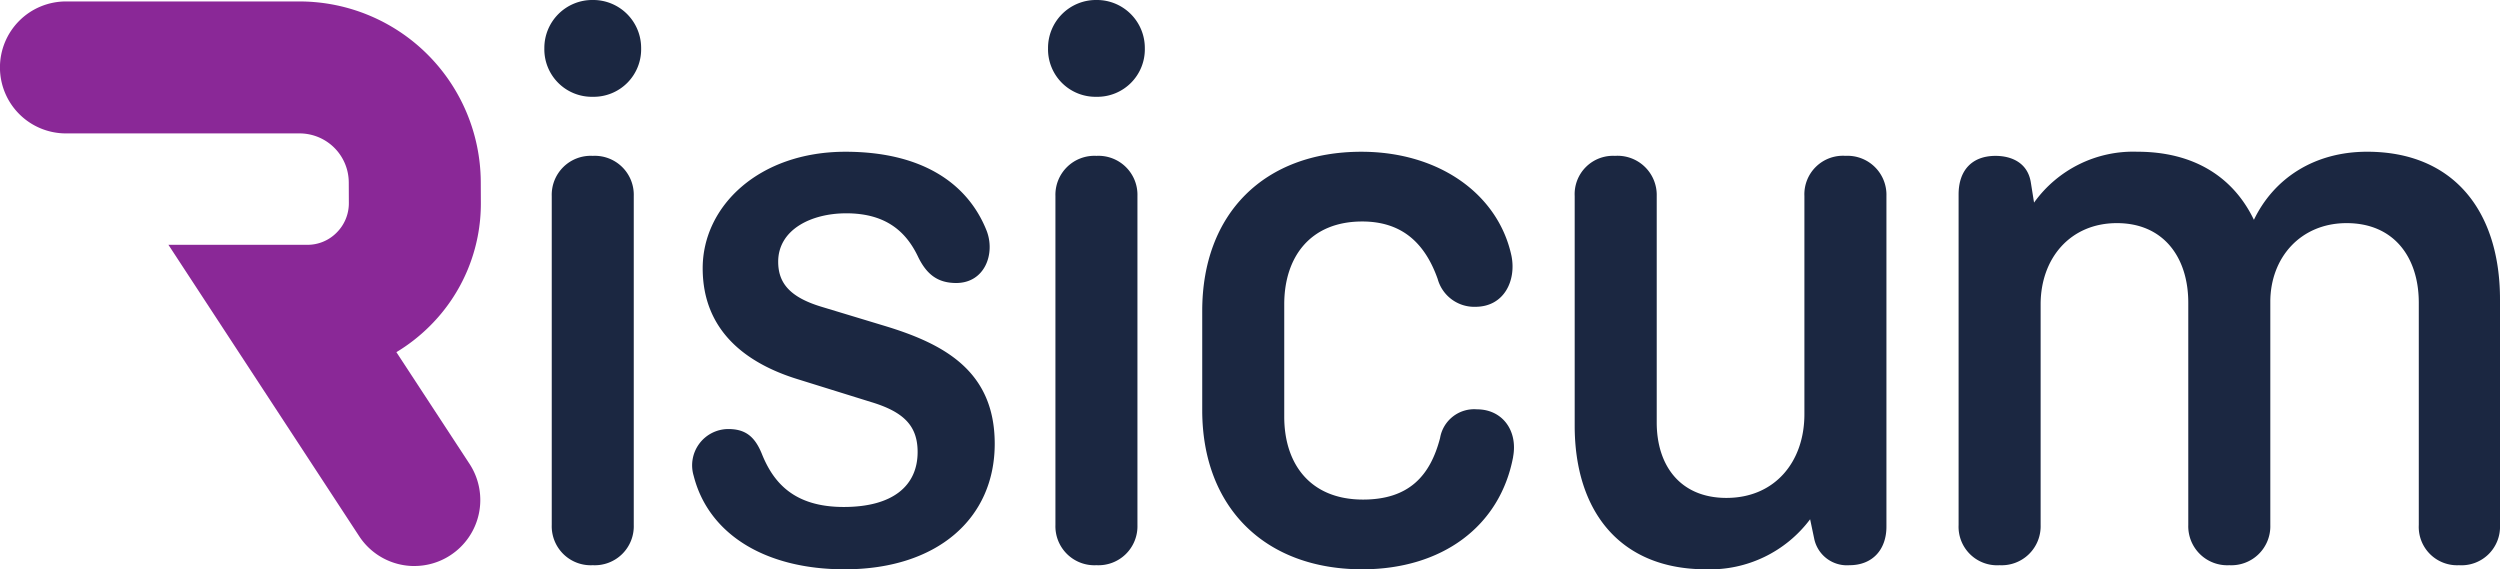 <svg xmlns="http://www.w3.org/2000/svg" width="285.434" height="65" viewBox="0 0 285.434 65"><g transform="translate(4069.525 154.719)"><path d="M-90.371-123.108a7.527,7.527,0,0,1-6.309-3.408l-21.778-33.267h15.8a4.666,4.666,0,0,0,3.4-1.387,4.729,4.729,0,0,0,1.4-3.4l-.01-2.35a5.616,5.616,0,0,0-5.6-5.582h-26.692a7.533,7.533,0,0,1-7.533-7.533,7.533,7.533,0,0,1,7.533-7.533h26.692a20.712,20.712,0,0,1,20.671,20.586l.01,2.35a19.69,19.69,0,0,1-5.844,14.139,19.974,19.974,0,0,1-3.8,2.966l8.35,12.755a7.532,7.532,0,0,1-2.177,10.428,7.494,7.494,0,0,1-4.119,1.232" transform="translate(-3931.837 33.015)" fill="#8a2897"/><path d="M-19.5-42.754V-5.2A4.451,4.451,0,0,1-24.181-.607,4.451,4.451,0,0,1-28.864-5.2V-42.754a4.451,4.451,0,0,1,4.683-4.589A4.451,4.451,0,0,1-19.5-42.754m-4.683-22.385a5.477,5.477,0,0,1,5.525,5.526,5.42,5.42,0,0,1-5.525,5.526,5.42,5.42,0,0,1-5.526-5.526,5.477,5.477,0,0,1,5.526-5.526" transform="translate(-3977.666 -89.581)" fill="#1b2741"/><path d="M-22.808-49.551c-5.713-1.78-10.771-5.432-10.771-12.645,0-7.118,6.462-13.3,16.3-13.3,8.429,0,13.862,3.371,16.109,8.991,1.03,2.623-.187,5.994-3.465,5.994-2.154,0-3.372-1.03-4.308-2.9-1.311-2.81-3.559-5.057-8.242-5.057-4.027,0-7.774,1.873-7.774,5.526,0,2.341,1.218,4.027,4.964,5.151l7.118,2.154C-6.044-53.578-.236-50.487-.236-42.152c0,8.523-6.556,14.33-17.139,14.33-9.085,0-15.548-4.027-17.233-10.677a4.144,4.144,0,0,1,3.934-5.338c1.873,0,3,.749,3.84,2.81,1.311,3.278,3.653,6.088,9.366,6.088,5.619,0,8.429-2.435,8.429-6.276,0-3-1.592-4.589-5.338-5.713Z" transform="translate(-3955.718 -61.897)" fill="#1b2741"/><path d="M-19.5-42.754V-5.2A4.451,4.451,0,0,1-24.181-.607,4.451,4.451,0,0,1-28.864-5.2V-42.754a4.451,4.451,0,0,1,4.682-4.589A4.451,4.451,0,0,1-19.5-42.754m-4.683-22.385a5.477,5.477,0,0,1,5.526,5.526,5.42,5.42,0,0,1-5.526,5.526,5.42,5.42,0,0,1-5.525-5.526,5.477,5.477,0,0,1,5.525-5.526" transform="translate(-3920.159 -89.581)" fill="#1b2741"/><path d="M-67.8-66.544c-1.5,7.961-8.148,12.831-17.233,12.831-11.052,0-18.264-7.024-18.264-18.17V-83.215c0-11.145,7.119-18.17,18.17-18.17,8.9,0,15.641,4.87,17.139,11.895.562,2.81-.843,5.807-4.121,5.807a4.333,4.333,0,0,1-4.308-3.185c-1.4-3.934-3.934-6.556-8.616-6.556-5.9,0-8.9,4.027-8.9,9.459v12.831c0,5.432,3,9.46,8.991,9.46,5.245,0,7.679-2.716,8.8-7.025a3.948,3.948,0,0,1,4.215-3.278c2.9,0,4.683,2.435,4.121,5.432" transform="translate(-3828.965 -36.007)" fill="#1b2741"/><path d="M-51.339-79.245a14.27,14.27,0,0,1-11.895,5.713c-9.834,0-14.985-6.65-14.985-16.391v-26.224a4.376,4.376,0,0,1,4.59-4.589,4.477,4.477,0,0,1,4.776,4.589V-90.3c0,4.964,2.716,8.617,7.961,8.617,5.526,0,8.9-4.122,8.9-9.553v-24.913a4.4,4.4,0,0,1,4.683-4.589,4.451,4.451,0,0,1,4.683,4.589V-78.4c0,2.622-1.592,4.4-4.215,4.4a3.813,3.813,0,0,1-4.027-3Z" transform="translate(-3811.518 -16.188)" fill="#1b2741"/><path d="M-16.457-11.091A13.923,13.923,0,0,1-4.655-16.9c6.462,0,10.958,2.9,13.3,7.774,2.248-4.683,6.837-7.774,12.925-7.774C31.5-16.9,36.742-10.06,36.742-.039V25.718a4.4,4.4,0,0,1-4.683,4.59,4.376,4.376,0,0,1-4.589-4.59V.336c0-5.152-2.81-9.085-8.242-9.085-5.245,0-8.71,3.934-8.71,8.991V25.718a4.451,4.451,0,0,1-4.683,4.59,4.452,4.452,0,0,1-4.683-4.59V.336c0-5.152-2.81-9.085-8.148-9.085s-8.71,4.028-8.71,9.273V25.718a4.452,4.452,0,0,1-4.683,4.59,4.4,4.4,0,0,1-4.683-4.59V-12.027c0-2.716,1.5-4.4,4.215-4.4,1.779,0,3.652.749,4.027,3Z" transform="translate(-3820.833 -120.495)" fill="#1b2741"/></g></svg>